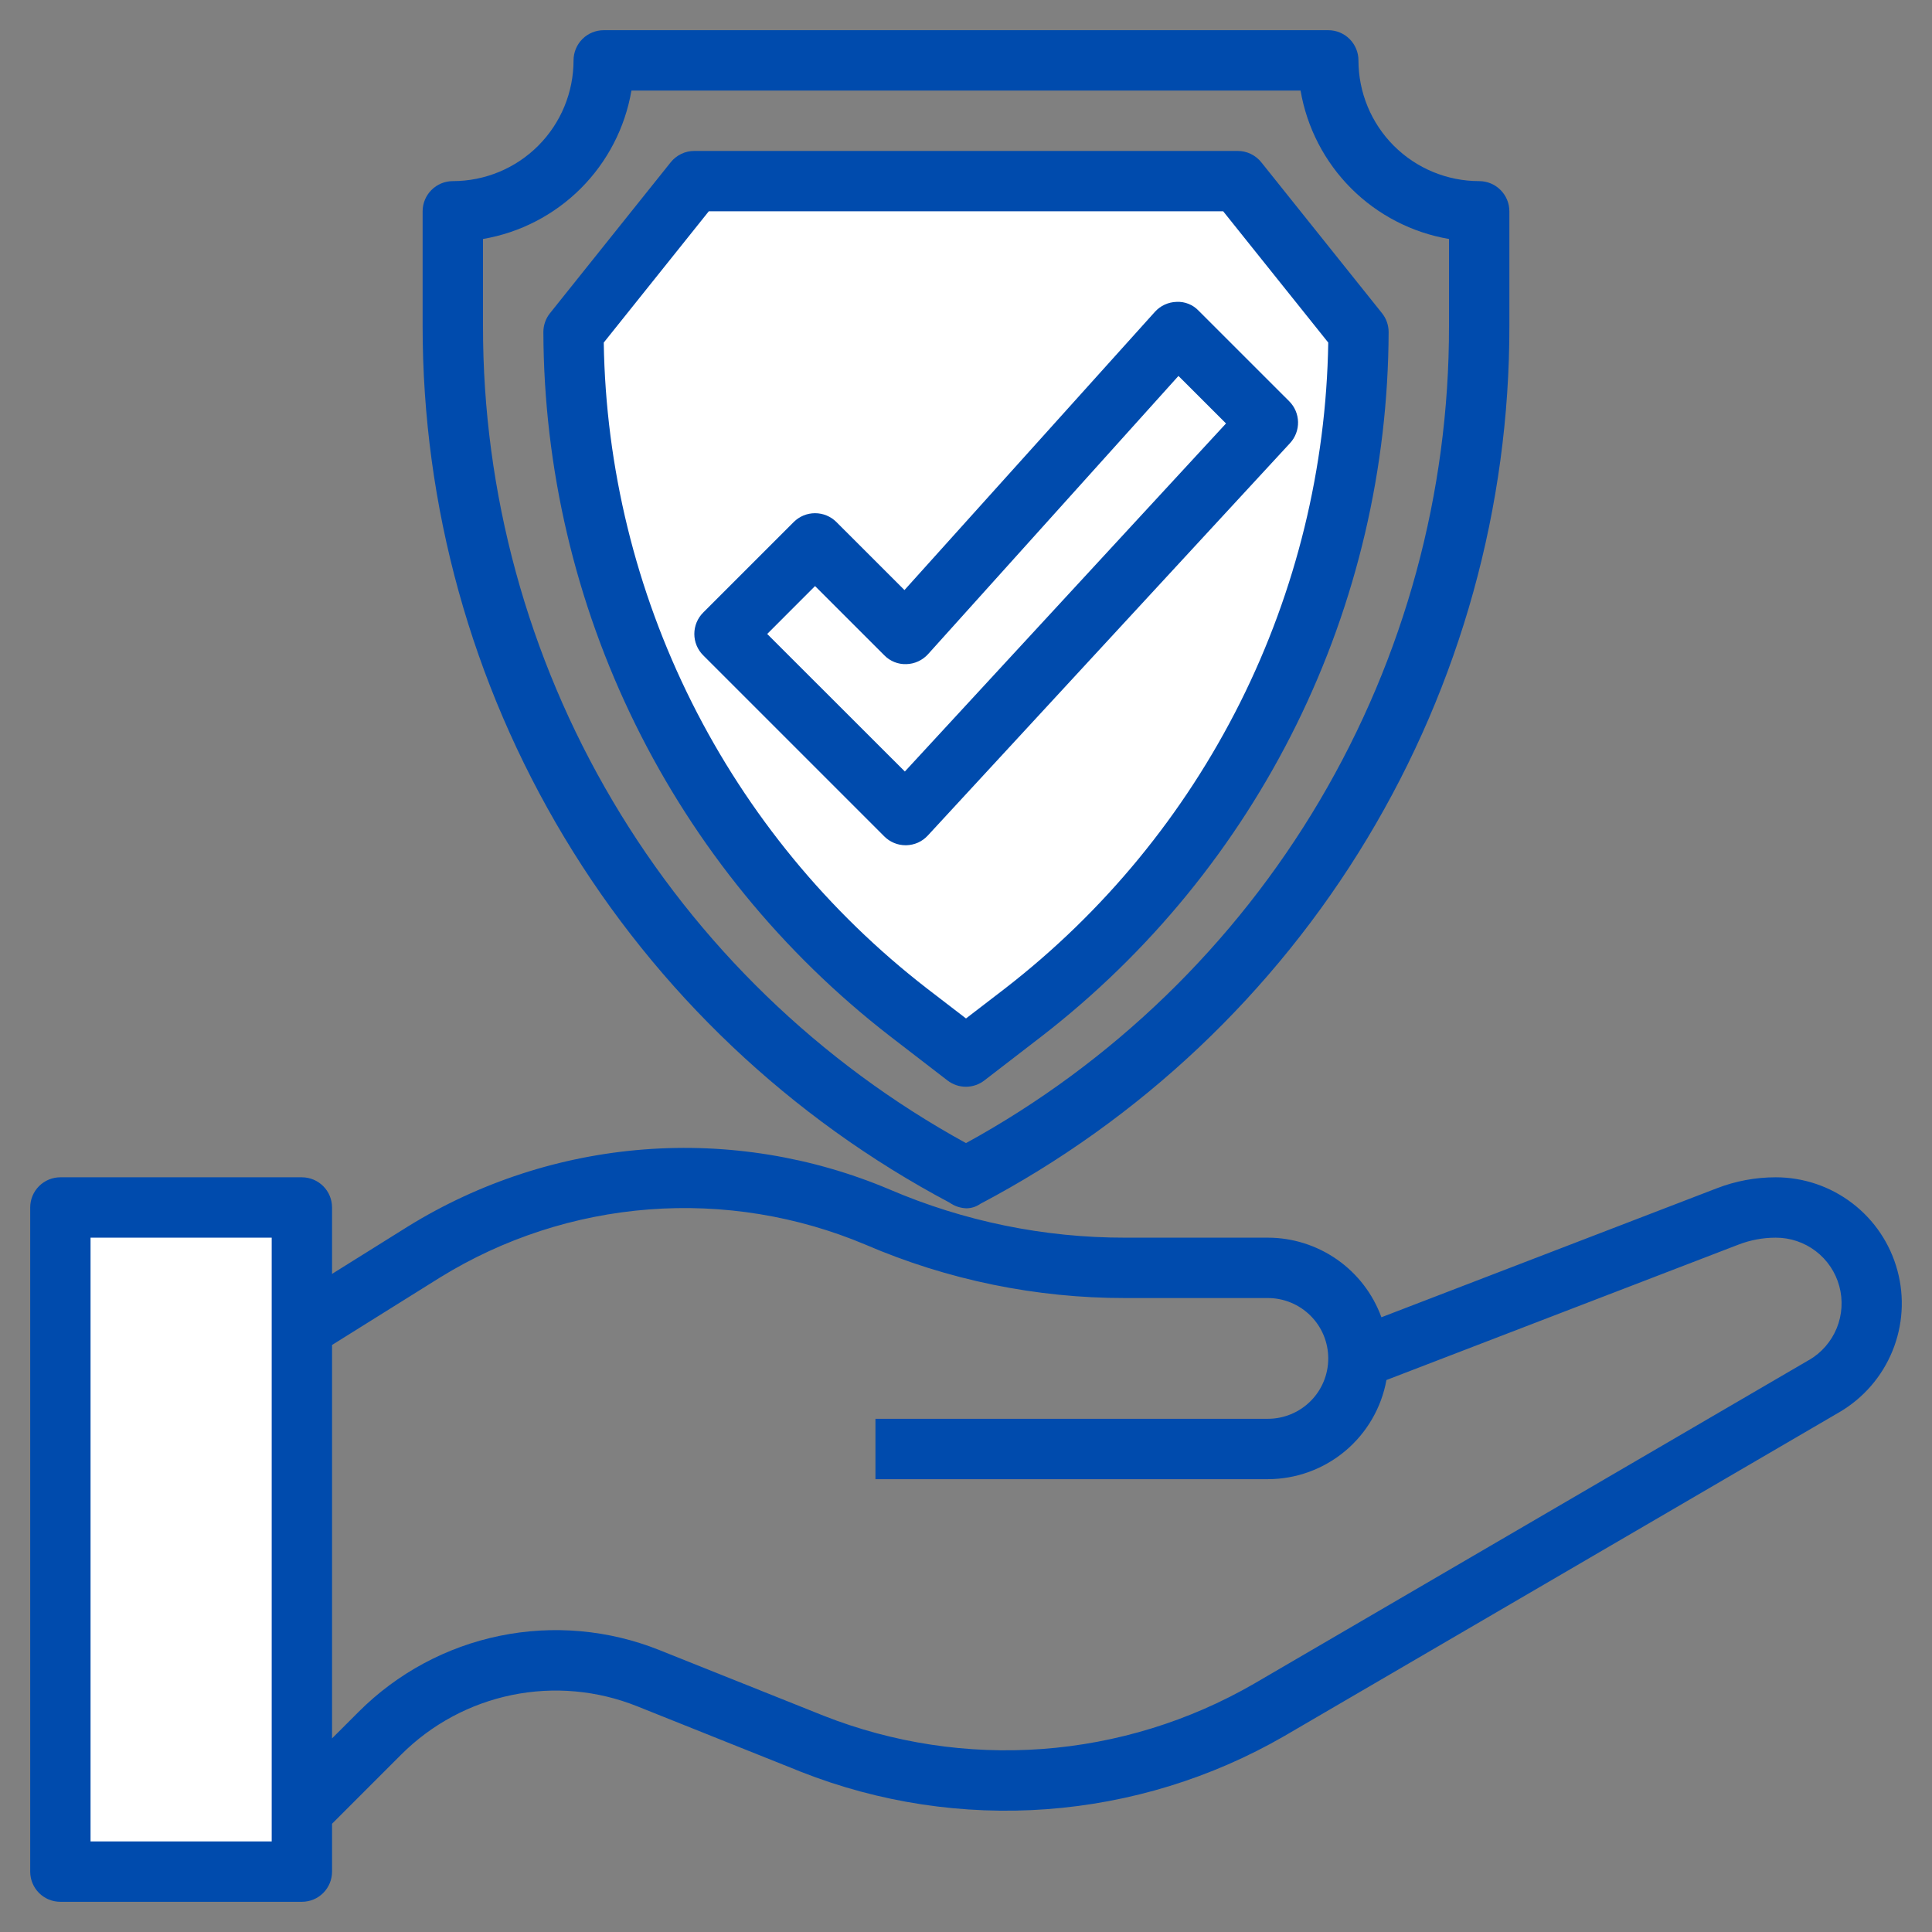 <svg xmlns="http://www.w3.org/2000/svg" width="60" height="60" viewBox="0 0 60 60" fill="none"><rect x="0" y="0" width="60" height="60" fill="#808080" stroke="none"/><g clip-path="url(#clip0_8_346)"><path d="M1.875 37.5H9.375V58.125H1.875V37.5Z" fill="white"></path><path d="M30 32.812L28.219 31.44C24.982 28.951 22.36 25.751 20.556 22.088C18.751 18.425 17.813 14.396 17.812 10.312L21.562 5.625H38.438L42.188 10.312C42.187 14.396 41.249 18.425 39.444 22.088C37.64 25.751 35.018 28.951 31.781 31.44L30 32.812Z" fill="white"></path><path d="M55.148 36.562C54.522 36.562 53.901 36.677 53.318 36.903L42.901 40.909C42.637 40.185 42.158 39.56 41.527 39.118C40.896 38.676 40.145 38.438 39.375 38.437H34.949C32.429 38.441 29.935 37.931 27.62 36.937C25.217 35.922 22.606 35.497 20.006 35.697C17.405 35.897 14.89 36.717 12.671 38.088L10.312 39.562V37.5C10.312 37.251 10.214 37.013 10.038 36.837C9.862 36.661 9.624 36.562 9.375 36.562H1.875C1.626 36.562 1.388 36.661 1.212 36.837C1.036 37.013 0.938 37.251 0.938 37.5V58.125C0.938 58.373 1.036 58.612 1.212 58.788C1.388 58.964 1.626 59.062 1.875 59.062H9.375C9.624 59.062 9.862 58.964 10.038 58.788C10.214 58.612 10.312 58.373 10.312 58.125V56.638L12.462 54.488C13.402 53.549 14.596 52.907 15.898 52.64C17.199 52.373 18.55 52.495 19.783 52.988L24.88 55.027C27.303 55.982 29.91 56.378 32.507 56.186C35.104 55.994 37.624 55.219 39.88 53.918L57.12 43.859C57.863 43.425 58.443 42.759 58.769 41.963C59.096 41.167 59.151 40.286 58.926 39.456C58.702 38.625 58.21 37.892 57.527 37.369C56.844 36.846 56.008 36.562 55.148 36.562ZM8.438 57.187H2.812V38.437H8.438V57.187ZM56.175 42.239L38.936 52.295C36.927 53.454 34.682 54.145 32.369 54.316C30.056 54.486 27.735 54.133 25.577 53.283L20.479 51.245C18.905 50.615 17.18 50.461 15.52 50.802C13.859 51.143 12.335 51.964 11.137 53.163L10.312 53.987V41.769L13.665 39.674C15.627 38.462 17.851 37.737 20.151 37.56C22.45 37.383 24.759 37.759 26.884 38.656C29.431 39.752 32.176 40.315 34.949 40.312H39.375C39.872 40.312 40.349 40.51 40.701 40.862C41.053 41.213 41.25 41.69 41.25 42.187C41.25 42.685 41.053 43.162 40.701 43.513C40.349 43.865 39.872 44.062 39.375 44.062H27.188V45.937H39.375C40.252 45.936 41.101 45.627 41.774 45.064C42.446 44.501 42.901 43.721 43.057 42.858L53.991 38.652C54.36 38.51 54.752 38.437 55.148 38.437C55.596 38.436 56.033 38.583 56.39 38.855C56.747 39.127 57.004 39.51 57.121 39.943C57.239 40.376 57.21 40.836 57.04 41.251C56.869 41.666 56.567 42.013 56.179 42.239H56.175Z" fill="#004BAD"></path><path d="M42.188 1.875C42.188 1.626 42.089 1.388 41.913 1.212C41.737 1.036 41.499 0.938 41.25 0.938H18.75C18.501 0.938 18.263 1.036 18.087 1.212C17.911 1.388 17.812 1.626 17.812 1.875C17.812 2.87 17.417 3.823 16.714 4.527C16.011 5.23 15.057 5.625 14.062 5.625C13.814 5.625 13.575 5.724 13.4 5.9C13.224 6.075 13.125 6.314 13.125 6.562V10.117C13.121 15.715 14.642 21.209 17.526 26.007C20.41 30.806 24.547 34.727 29.493 37.351C29.646 37.459 29.828 37.519 30.015 37.525C30.168 37.524 30.317 37.476 30.442 37.388C35.407 34.773 39.563 30.849 42.459 26.042C45.355 21.236 46.883 15.729 46.875 10.117V6.562C46.875 6.314 46.776 6.075 46.6 5.9C46.425 5.724 46.186 5.625 45.938 5.625C44.943 5.625 43.989 5.23 43.286 4.527C42.583 3.823 42.188 2.87 42.188 1.875ZM45 10.117C45.009 15.305 43.621 20.399 40.982 24.866C38.342 29.332 34.549 33.006 30 35.5C25.452 33.004 21.66 29.331 19.021 24.864C16.382 20.398 14.993 15.304 15 10.117V7.422C16.151 7.225 17.212 6.676 18.038 5.851C18.864 5.025 19.413 3.963 19.61 2.812H40.39C40.587 3.963 41.136 5.025 41.962 5.851C42.788 6.676 43.849 7.225 45 7.422V10.117Z" fill="#004BAD"></path><path d="M38.438 4.688H21.562C21.422 4.687 21.283 4.719 21.156 4.78C21.03 4.841 20.918 4.929 20.83 5.039L17.08 9.727C16.947 9.893 16.875 10.1 16.875 10.312C16.888 14.537 17.865 18.703 19.731 22.493C21.597 26.283 24.303 29.597 27.644 32.183L29.425 33.555C29.589 33.681 29.79 33.75 29.997 33.75C30.204 33.75 30.405 33.681 30.569 33.555L32.35 32.183C35.692 29.598 38.399 26.284 40.267 22.494C42.134 18.704 43.111 14.537 43.125 10.312C43.125 10.1 43.053 9.893 42.92 9.727L39.17 5.039C39.082 4.929 38.97 4.841 38.844 4.78C38.717 4.719 38.578 4.687 38.438 4.688ZM31.212 30.698L30 31.629L28.788 30.698C25.717 28.321 23.221 25.284 21.483 21.812C19.746 18.34 18.811 14.521 18.75 10.639L22.012 6.562H37.987L41.25 10.639C41.188 14.521 40.254 18.34 38.517 21.812C36.779 25.284 34.283 28.321 31.212 30.698Z" fill="#004BAD"></path><path d="M36.538 9.375C36.411 9.378 36.286 9.408 36.17 9.461C36.054 9.514 35.951 9.591 35.866 9.685L28.089 18.325L25.975 16.212C25.799 16.036 25.561 15.938 25.312 15.938C25.064 15.938 24.826 16.036 24.65 16.212L21.837 19.025C21.661 19.201 21.563 19.439 21.563 19.688C21.563 19.936 21.661 20.174 21.837 20.35L27.462 25.975C27.638 26.151 27.876 26.25 28.125 26.25H28.144C28.27 26.247 28.395 26.219 28.51 26.168C28.625 26.116 28.728 26.041 28.814 25.948L40.064 13.761C40.228 13.583 40.317 13.348 40.312 13.106C40.307 12.864 40.209 12.633 40.038 12.462L37.225 9.65C37.137 9.557 37.031 9.484 36.912 9.437C36.793 9.389 36.666 9.368 36.538 9.375ZM28.101 23.96L23.826 19.688L25.312 18.201L27.462 20.35C27.551 20.442 27.658 20.513 27.777 20.561C27.895 20.608 28.022 20.63 28.149 20.625C28.277 20.622 28.402 20.592 28.517 20.539C28.633 20.486 28.736 20.409 28.822 20.315L36.598 11.675L38.075 13.151L28.101 23.96Z" fill="#004BAD"></path></g><defs><clipPath id="clip0_8_346"><rect width="60" height="60" fill="white"></rect></clipPath></defs></svg>